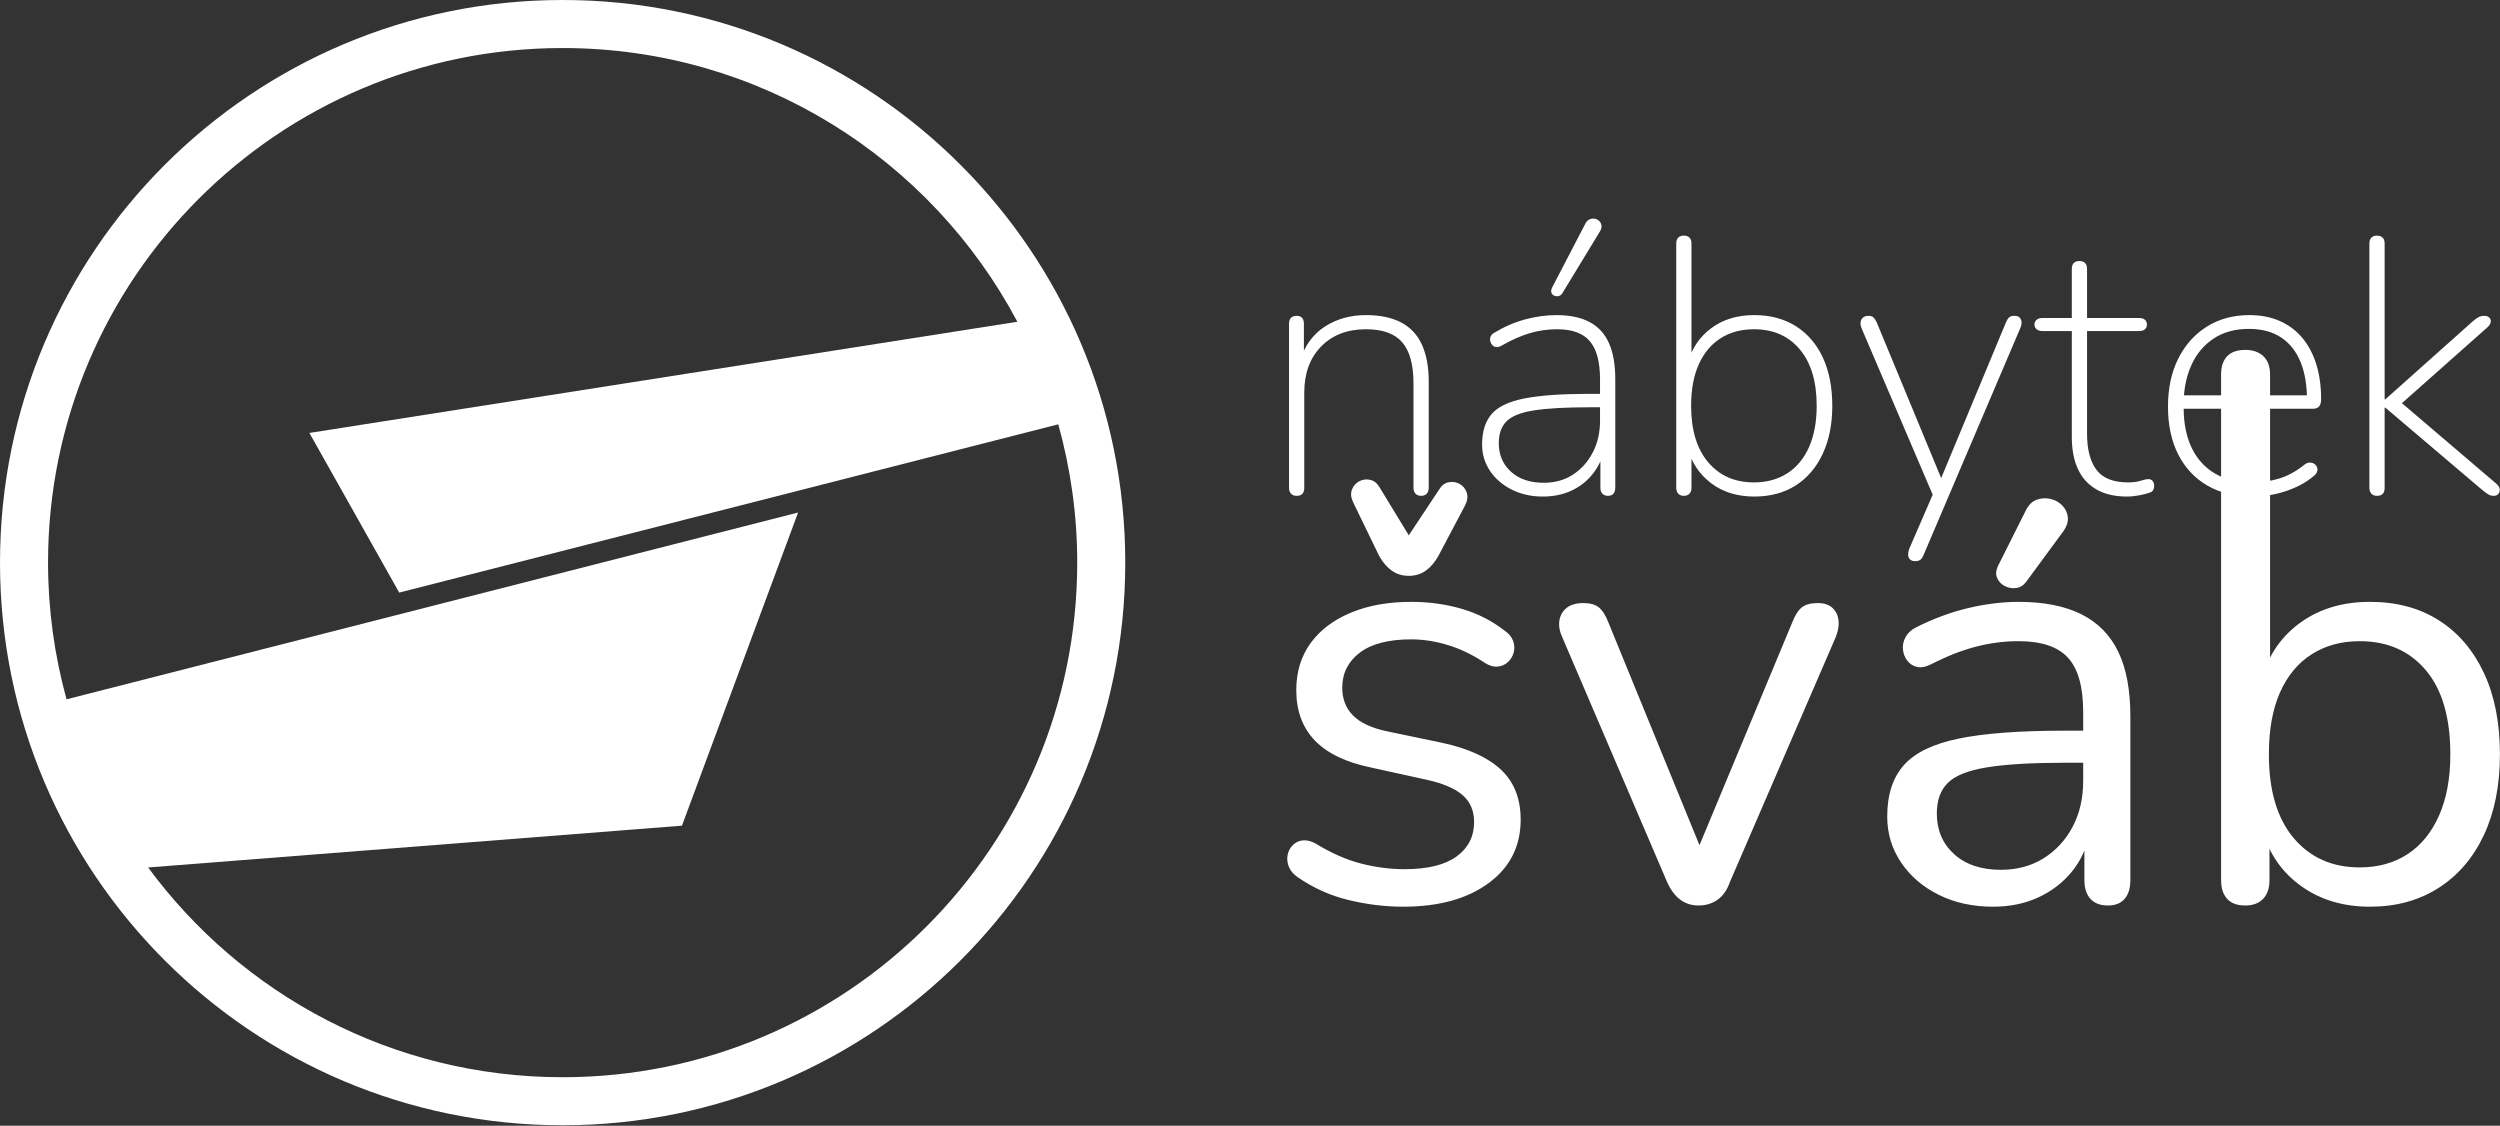 <?xml version="1.0" encoding="UTF-8" standalone="no"?>
<svg xmlns="http://www.w3.org/2000/svg" xmlns:xlink="http://www.w3.org/1999/xlink" xmlns:serif="http://www.serif.com/" width="100%" height="100%" viewBox="0 0 2716 1223" version="1.1" xml:space="preserve" style="fill-rule:evenodd;clip-rule:evenodd;stroke-linejoin:round;stroke-miterlimit:2;">
  <rect x="0" y="0" width="2716" height="1223" fill="#333333" stroke="none"/>
  <path d="M1222.49,611.243c0,-337.578 -273.665,-611.243 -611.242,-611.243c-337.578,0 -611.243,273.665 -611.243,611.243c0,337.577 273.665,611.242 611.243,611.242c337.577,0 611.242,-273.665 611.242,-611.242m-886.364,-140.897l97.598,173.437l715.977,-182.817c13.32,47.838 20.598,98.193 20.598,150.277c-0,308.755 -250.296,559.051 -559.051,559.051c-184.785,-0 -348.563,-89.703 -450.344,-227.878l579.961,-45.402l126.182,-340.213l-794.757,202.933c-13.009,-47.305 -20.094,-97.059 -20.094,-148.491c0,-308.756 250.296,-559.052 559.052,-559.052c214.184,0 400.153,120.503 494.033,297.363l-769.155,120.792Z" style="fill:#fff;fill-rule:nonzero;"></path>
  <path d="M1617.23,959.417c23.216,-17.084 34.827,-40.083 34.827,-68.996c-0,-22.775 -7.123,-40.846 -21.356,-54.211c-14.24,-13.36 -35.596,-23.104 -64.068,-29.242l-59.797,-12.485c-16.652,-3.502 -28.913,-9.199 -36.799,-17.085c-7.885,-7.885 -11.827,-17.959 -11.827,-30.227c-0,-15.77 6.347,-28.472 19.056,-38.112c12.702,-9.633 31.318,-14.457 55.854,-14.457c13.142,0 26.501,2.084 40.084,6.243c13.576,4.166 26.941,10.625 40.083,19.385c4.817,3.068 9.417,4.383 13.8,3.942c4.376,-0.433 8.102,-2.076 11.17,-4.928c3.063,-2.845 5.146,-6.348 6.243,-10.514c1.091,-4.159 0.874,-8.319 -0.657,-12.485c-1.538,-4.159 -4.495,-7.773 -8.871,-10.842c-14.023,-10.947 -29.682,-18.944 -46.983,-23.985c-17.309,-5.033 -35.596,-7.556 -54.869,-7.556c-24.97,-0 -46.878,3.942 -65.711,11.828c-18.839,7.885 -33.407,18.951 -43.698,33.184c-10.297,14.239 -15.442,31.212 -15.442,50.926c0,22.341 6.676,40.524 20.042,54.54c13.359,14.022 33.841,23.879 61.44,29.57l59.797,13.142c17.958,3.942 31.101,9.528 39.426,16.756c8.319,7.228 12.485,16.98 12.485,29.241c0,15.771 -6.354,28.256 -19.056,37.456c-12.708,9.199 -31.541,13.799 -56.511,13.799c-15.771,-0 -31.653,-2.077 -47.641,-6.243c-15.994,-4.159 -32.527,-11.499 -49.611,-22.013c-5.257,-2.628 -9.969,-3.614 -14.128,-2.957c-4.166,0.657 -7.669,2.524 -10.514,5.586c-2.852,3.068 -4.6,6.683 -5.257,10.842c-0.657,4.166 -0.112,8.326 1.643,12.485c1.748,4.166 4.817,7.78 9.199,10.842c17.085,11.828 35.589,20.154 55.526,24.971c19.93,4.816 39.755,7.228 59.469,7.228c38.546,-0 69.43,-8.543 92.652,-25.628m-68.339,-339.396c5.256,-3.72 9.856,-9.088 13.799,-16.1l29.018,-54.973c2.628,-5.257 3.167,-9.962 1.643,-14.128c-1.545,-4.16 -4.173,-7.228 -7.886,-9.2c-3.732,-1.971 -7.675,-2.516 -11.828,-1.642c-4.172,0.88 -7.556,3.509 -10.185,7.885l-32.96,49.717l-31.923,-52.424c-2.628,-4.37 -6.026,-6.999 -10.185,-7.886c-4.166,-0.874 -8.109,-0.328 -11.828,1.643c-3.726,1.971 -6.354,5.04 -7.885,9.2c-1.538,4.172 -0.986,8.871 1.642,14.127l27.98,57.681c3.943,7.012 8.543,12.38 13.799,16.1c5.257,3.725 11.388,5.585 18.4,5.585c7.004,0 13.142,-1.86 18.399,-5.585m317.048,357.467c5.914,-4.16 10.402,-10.619 13.471,-19.385l114.994,-266.129c2.628,-6.571 3.614,-12.59 2.957,-18.07c-0.657,-5.474 -2.852,-9.962 -6.571,-13.471c-3.726,-3.503 -9.094,-5.257 -16.099,-5.257c-7.452,-0 -13.142,1.538 -17.085,4.6c-3.943,3.068 -7.452,8.542 -10.514,16.427l-109.737,263.501l17.742,0l-107.766,-263.501c-3.069,-7.885 -6.571,-13.359 -10.514,-16.427c-3.942,-3.062 -9.423,-4.6 -16.428,-4.6c-7.885,-0 -14.022,1.754 -18.399,5.257c-4.382,3.509 -7.011,8.109 -7.885,13.799c-0.88,5.697 0.217,11.828 3.286,18.399l113.68,265.472c3.942,8.766 8.759,15.225 14.456,19.385c5.691,4.159 12.262,6.243 19.713,6.243c7.886,-0 14.785,-2.084 20.699,-6.243m347.939,-2.3c14.457,-6.571 26.613,-15.771 36.47,-27.598c9.857,-11.828 16.533,-26.061 20.042,-42.713l-5.914,0l-0,51.255c-0,8.766 2.188,15.554 6.571,20.37c4.376,4.817 10.731,7.229 19.056,7.229c7.885,-0 13.905,-2.412 18.071,-7.229c4.159,-4.816 6.242,-11.604 6.242,-20.37l0,-178.077c0,-28.472 -4.383,-51.8 -13.142,-69.982c-8.766,-18.175 -22.125,-31.758 -40.084,-40.741c-17.965,-8.976 -40.74,-13.47 -68.339,-13.47c-17.085,-0 -35.05,2.194 -53.883,6.571c-18.839,4.383 -37.895,11.394 -57.168,21.027c-5.257,2.629 -9.095,6.138 -11.5,10.514c-2.411,4.383 -3.397,8.871 -2.957,13.471c0.434,4.6 1.971,8.654 4.6,12.156c2.628,3.509 6.131,5.809 10.514,6.9c4.376,1.097 9.633,0.112 15.77,-2.957c17.085,-8.759 33.289,-15.114 48.626,-19.056c15.331,-3.943 30.661,-5.914 45.998,-5.914c24.97,-0 42.929,6.026 53.883,18.07c10.947,12.052 16.428,31.653 16.428,58.812l-0,74.91c-0,18.839 -3.838,35.484 -11.5,49.94c-7.668,14.457 -18.182,25.851 -31.541,34.17c-13.366,8.326 -28.808,12.485 -46.326,12.485c-21.468,0 -38.441,-5.69 -50.926,-17.085c-12.485,-11.387 -18.728,-26.061 -18.728,-44.026c0,-14.456 4.048,-25.627 12.157,-33.513c8.102,-7.885 22.341,-13.47 42.712,-16.756c20.37,-3.285 48.297,-4.928 83.781,-4.928l28.913,-0l0,-34.827l-29.57,-0c-48.192,-0 -86.193,2.852 -114.008,8.542c-27.822,5.698 -47.752,15.337 -59.797,28.913c-12.052,13.583 -18.071,32.199 -18.071,55.854c0,18.4 5.034,35.051 15.114,49.941c10.073,14.896 23.761,26.613 41.069,35.155c17.302,8.543 36.903,12.814 58.811,12.814c17.959,-0 34.17,-3.286 48.626,-9.857m28.25,-398.727c3.502,-5.257 4.928,-10.29 4.271,-15.114c-0.657,-4.816 -2.74,-8.976 -6.243,-12.485c-3.509,-3.502 -7.78,-5.802 -12.813,-6.899c-5.04,-1.091 -9.969,-0.763 -14.785,0.985c-4.824,1.755 -8.766,5.697 -11.828,11.828l-29.748,59.37c-2.628,5.257 -3.068,9.857 -1.314,13.799c1.741,3.943 4.6,6.9 8.543,8.871c3.942,1.972 8.102,2.629 12.485,1.972c4.369,-0.657 8.102,-3.174 11.17,-7.557l40.262,-54.77Zm407.085,388.213c21.245,-13.576 37.672,-32.743 49.283,-57.497c11.605,-24.746 17.414,-53.988 17.414,-87.724c-0,-34.169 -5.809,-63.628 -17.414,-88.381c-11.611,-24.747 -27.927,-43.803 -48.954,-57.168c-21.028,-13.359 -45.998,-20.042 -74.911,-20.042c-28.912,-0 -53.666,7.228 -74.253,21.684c-20.594,14.457 -34.61,33.953 -42.055,58.483l7.885,0l0,-326.945c0,-8.759 -2.411,-15.442 -7.228,-20.041c-4.823,-4.6 -11.394,-6.9 -19.713,-6.9c-8.766,-0 -15.337,2.3 -19.713,6.9c-4.383,4.599 -6.572,11.282 -6.572,20.041l0,549.048c0,8.766 2.189,15.554 6.572,20.37c4.376,4.817 10.947,7.229 19.713,7.229c8.319,-0 14.785,-2.412 19.385,-7.229c4.599,-4.816 6.899,-11.604 6.899,-20.37l0,-60.454l-7.228,7.228c7.005,24.97 20.916,44.907 41.726,59.797c20.805,14.897 45.67,22.342 74.582,22.342c28.473,-0 53.331,-6.788 74.582,-20.371m-157.377,-54.211c-17.966,-21.244 -26.942,-51.583 -26.942,-91.01c0,-26.718 4.048,-49.171 12.157,-67.353c8.102,-18.176 19.601,-31.975 34.498,-41.398c14.89,-9.417 32.198,-14.128 51.911,-14.128c30.227,-0 54.212,10.514 71.954,31.541c17.742,21.028 26.613,51.478 26.613,91.338c-0,25.851 -4.055,47.969 -12.157,66.368c-8.108,18.399 -19.496,32.422 -34.169,42.055c-14.68,9.64 -32.094,14.457 -52.241,14.457c-29.793,-0 -53.666,-10.619 -71.624,-31.87" style="fill:#fff;fill-rule:nonzero;"></path>
  <path d="M1416.94,529.985l0,-103.297c0,-21.028 6.111,-37.784 18.333,-50.269c12.223,-12.478 28.447,-18.728 48.692,-18.728c18.136,0 31.279,4.732 39.427,14.194c8.141,9.462 12.222,24.313 12.222,44.552l-0,113.548c-0,2.629 0.723,4.732 2.168,6.309c1.44,1.577 3.483,2.365 6.112,2.365c2.621,0 4.665,-0.788 6.111,-2.365c1.439,-1.577 2.168,-3.68 2.168,-6.309l0,-115.125c0,-16.296 -2.503,-29.826 -7.491,-40.609c-4.994,-10.777 -12.557,-18.787 -22.67,-24.051c-10.12,-5.256 -22.808,-7.885 -38.047,-7.885c-16.822,0 -31.679,4.14 -44.552,12.419c-12.879,8.28 -21.947,20.699 -27.204,37.259l4.337,-0l-0,-40.215c-0,-2.892 -0.657,-5.06 -1.972,-6.506c-1.32,-1.439 -3.292,-2.168 -5.913,-2.168c-2.629,-0 -4.673,0.729 -6.112,2.168c-1.445,1.446 -2.168,3.614 -2.168,6.506l-0,178.207c-0,2.629 0.723,4.732 2.168,6.309c1.439,1.577 3.483,2.365 6.112,2.365c5.519,0 8.279,-2.891 8.279,-8.674m289.588,3.352c9.068,-4.074 16.756,-9.916 23.065,-17.545c6.308,-7.623 10.77,-16.691 13.405,-27.204l-4.337,-0l-0,41.397c-0,2.629 0.716,4.732 2.168,6.309c1.439,1.577 3.476,2.365 6.111,2.365c2.622,0 4.593,-0.788 5.914,-2.365c1.308,-1.577 1.972,-3.68 1.972,-6.309l-0,-117.885c-0,-16.027 -2.307,-29.176 -6.9,-39.426c-4.606,-10.251 -11.631,-17.874 -21.093,-22.868c-9.463,-4.987 -21.429,-7.491 -35.878,-7.491c-11.309,0 -22.743,1.577 -34.302,4.731c-11.571,3.154 -22.742,8.024 -33.512,14.588c-1.847,1.052 -3.095,2.366 -3.746,3.943c-0.663,1.577 -0.788,3.22 -0.394,4.928c0.394,1.715 1.111,3.154 2.169,4.337c1.044,1.183 2.424,1.912 4.139,2.168c1.702,0.263 3.746,-0.256 6.111,-1.577c10.508,-6.045 20.561,-10.507 30.162,-13.405c9.587,-2.891 19.641,-4.337 30.161,-4.337c16.29,0 28.118,4.337 35.484,13.011c7.353,8.674 11.039,22.473 11.039,41.398l0,44.946c0,12.88 -2.635,24.386 -7.885,34.499c-5.263,10.119 -12.419,18.136 -21.487,24.05c-9.068,5.914 -19.654,8.871 -31.739,8.871c-14.982,-0 -26.882,-4.002 -35.681,-12.025c-8.812,-8.017 -13.208,-18.334 -13.208,-30.95c0,-10.251 2.819,-18.196 8.477,-23.853c5.645,-5.651 15.633,-9.594 29.964,-11.828c14.319,-2.228 34.498,-3.351 60.52,-3.351l15.376,-0l0,-14.588l-16.165,-0c-29.707,-0 -53.028,1.643 -69.982,4.928c-16.953,3.292 -28.919,8.937 -35.878,16.953c-6.972,8.024 -10.448,19.122 -10.448,33.316c0,10.514 2.885,20.048 8.674,28.584c5.776,8.543 13.661,15.317 23.656,20.305c9.981,4.987 21.152,7.491 33.512,7.491c11.296,-0 21.488,-2.037 30.556,-6.111m31.738,-282.097c1.308,-2.103 1.834,-4.14 1.577,-6.111c-0.269,-1.972 -1.057,-3.608 -2.365,-4.929c-1.321,-1.314 -2.898,-2.168 -4.731,-2.562c-1.847,-0.395 -3.746,-0.197 -5.717,0.591c-1.971,0.789 -3.621,2.504 -4.928,5.126l-35.879,68.996c-1.058,2.109 -1.32,3.943 -0.788,5.52c0.519,1.577 1.577,2.7 3.154,3.351c1.577,0.657 3.154,0.788 4.731,0.394c1.577,-0.394 2.885,-1.38 3.943,-2.957l41.003,-67.419Zm212.503,276.183c12.616,-8.017 22.407,-19.451 29.373,-34.301c6.965,-14.844 10.448,-32.264 10.448,-52.24c-0,-20.239 -3.417,-37.712 -10.251,-52.438c-6.834,-14.719 -16.625,-26.08 -29.373,-34.104c-12.748,-8.016 -27.796,-12.025 -45.143,-12.025c-18.399,0 -33.973,4.731 -46.721,14.194c-12.748,9.462 -21.356,22.341 -25.824,38.638l4.337,-0l-0,-130.502c-0,-2.891 -0.723,-5.06 -2.169,-6.506c-1.445,-1.439 -3.482,-2.168 -6.111,-2.168c-2.628,-0 -4.665,0.729 -6.111,2.168c-1.446,1.446 -2.168,3.615 -2.168,6.506l-0,265.34c-0,2.629 0.722,4.732 2.168,6.309c1.446,1.577 3.483,2.365 6.111,2.365c2.629,0 4.666,-0.788 6.111,-2.365c1.446,-1.577 2.169,-3.68 2.169,-6.309l-0,-43.369l-4.337,0c4.468,16.034 13.076,28.847 25.824,38.441c12.748,9.601 28.322,14.391 46.721,14.391c17.347,-0 32.329,-4.002 44.946,-12.025m-95.018,-25.233c-12.354,-14.588 -18.531,-35.024 -18.531,-61.308c0,-17.604 2.76,-32.587 8.28,-44.947c5.52,-12.353 13.405,-21.816 23.656,-28.387c10.251,-6.564 22.342,-9.857 36.272,-9.857c21.028,0 37.653,7.294 49.875,21.882c12.222,14.588 18.333,35.031 18.333,61.309c0,17.347 -2.76,32.27 -8.279,44.749c-5.52,12.485 -13.405,22.019 -23.656,28.584c-10.251,6.571 -22.342,9.857 -36.273,9.857c-20.764,-0 -37.323,-7.294 -49.677,-21.882m230.645,105.86c1.314,-1.051 2.497,-2.898 3.549,-5.52l104.874,-246.021c1.052,-2.366 1.512,-4.534 1.38,-6.506c-0.131,-1.971 -0.788,-3.607 -1.971,-4.928c-1.183,-1.314 -3.089,-1.971 -5.717,-1.971c-2.628,-0 -4.534,0.532 -5.717,1.577c-1.183,1.051 -2.3,2.76 -3.351,5.125l-75.305,180.968l9.463,0l-74.911,-180.968c-1.051,-2.103 -2.168,-3.745 -3.351,-4.928c-1.183,-1.183 -2.957,-1.774 -5.323,-1.774c-2.628,-0 -4.665,0.657 -6.111,1.971c-1.445,1.321 -2.3,2.957 -2.563,4.928c-0.262,1.972 0.132,4.278 1.183,6.9l78.853,184.516l0,-7.885l-27.204,62.688c-0.788,2.103 -1.183,4.199 -1.183,6.308c0,2.103 0.657,3.805 1.972,5.126c1.314,1.314 3.154,1.971 5.519,1.971c2.629,0 4.6,-0.532 5.914,-1.577m237.939,-69.982c4.857,-0.927 8.602,-1.906 11.237,-2.957c1.833,-0.526 3.082,-1.511 3.746,-2.957c0.65,-1.439 0.985,-2.819 0.985,-4.14c0,-2.365 -0.591,-4.199 -1.774,-5.52c-1.183,-1.314 -2.563,-1.971 -4.14,-1.971c-2.365,0 -5.322,0.592 -8.871,1.774c-3.548,1.183 -8.082,1.775 -13.602,1.775c-16.04,-0 -27.474,-4.535 -34.301,-13.603c-6.84,-9.068 -10.251,-22.138 -10.251,-39.229l0,-111.577l56.38,-0c2.885,-0 5.053,-0.651 6.505,-1.972c1.44,-1.314 2.169,-3.016 2.169,-5.125c-0,-2.103 -0.729,-3.805 -2.169,-5.125c-1.452,-1.315 -3.62,-1.972 -6.505,-1.972l-56.38,0l0,-53.226c0,-2.891 -0.729,-5.059 -2.168,-6.505c-1.453,-1.439 -3.49,-2.168 -6.111,-2.168c-2.635,-0 -4.673,0.729 -6.112,2.168c-1.452,1.446 -2.168,3.614 -2.168,6.505l-0,53.226l-31.936,0c-2.635,0 -4.731,0.657 -6.308,1.972c-1.577,1.32 -2.365,3.022 -2.365,5.125c-0,2.109 0.788,3.811 2.365,5.125c1.577,1.321 3.673,1.972 6.308,1.972l31.936,-0l-0,115.125c-0,13.668 2.228,25.299 6.702,34.893c4.462,9.6 11.165,16.953 20.108,22.079c8.93,5.125 19.97,7.688 33.118,7.688c4.199,-0 8.733,-0.46 13.602,-1.38m159.087,-4.534c11.828,-3.943 21.809,-9.324 29.964,-16.165c2.096,-1.577 3.41,-3.286 3.942,-5.125c0.52,-1.834 0.454,-3.483 -0.197,-4.929c-0.663,-1.439 -1.715,-2.622 -3.154,-3.548c-1.452,-0.92 -3.154,-1.314 -5.125,-1.183c-1.972,0.138 -3.884,0.986 -5.717,2.563c-8.943,7.097 -18.011,12.025 -27.204,14.785c-9.207,2.76 -19.063,4.14 -29.57,4.14c-23.4,-0 -41.595,-7.156 -54.606,-21.488c-13.011,-14.325 -19.516,-34.63 -19.516,-60.914l-0,-1.971c-0,-15.771 2.687,-29.826 8.082,-42.187c5.382,-12.353 13.405,-22.138 24.05,-29.372c10.646,-7.229 23.584,-10.843 38.836,-10.843c13.924,0 25.554,3.095 34.892,9.265c9.324,6.177 16.362,14.983 21.093,26.416c4.731,11.434 7.097,25.174 7.097,41.201l6.702,-4.731l-147.061,-0l0,14.588l147.061,-0c2.885,-0 5.054,-0.848 6.506,-2.563c1.439,-1.709 2.168,-4.271 2.168,-7.688c0,-14.194 -1.774,-26.942 -5.322,-38.244c-3.549,-11.296 -8.674,-20.896 -15.377,-28.781c-6.702,-7.886 -14.857,-13.931 -24.444,-18.137c-9.6,-4.199 -20.574,-6.308 -32.921,-6.308c-17.348,0 -32.665,4.14 -45.932,12.419c-13.28,8.28 -23.656,19.852 -31.147,34.696c-7.491,14.851 -11.237,32.27 -11.237,52.24c0,20.246 3.746,37.652 11.237,52.24c7.491,14.588 18.064,25.825 31.738,33.71c13.662,7.885 29.964,11.828 48.889,11.828c12.347,-0 24.445,-1.971 36.273,-5.914m107.233,-3.549l0,-87.132l0.789,-0l104.874,89.104c2.892,2.365 5.192,4.08 6.9,5.125c1.708,1.045 3.746,1.577 6.111,1.577c2.103,0 3.746,-0.729 4.928,-2.168c1.183,-1.439 1.643,-3.213 1.38,-5.323c-0.262,-2.102 -1.708,-4.199 -4.337,-6.308l-110,-93.835l0,14.193l101.327,-89.892c2.102,-2.103 3.219,-4.074 3.351,-5.914c0.131,-1.833 -0.46,-3.351 -1.774,-4.534c-1.315,-1.183 -3.023,-1.774 -5.126,-1.774c-2.628,-0 -4.862,0.532 -6.702,1.577c-1.84,1.051 -3.812,2.503 -5.914,4.337l-95.018,84.767l-0.789,-0l0,-169.14c0,-2.891 -0.723,-5.06 -2.168,-6.506c-1.446,-1.439 -3.483,-2.168 -6.111,-2.168c-2.629,-0 -4.666,0.729 -6.111,2.168c-1.446,1.446 -2.169,3.615 -2.169,6.506l0,265.34c0,2.629 0.723,4.732 2.169,6.309c1.445,1.577 3.482,2.365 6.111,2.365c5.519,0 8.279,-2.891 8.279,-8.674" style="fill:#fff;fill-rule:nonzero;"></path>
</svg>
